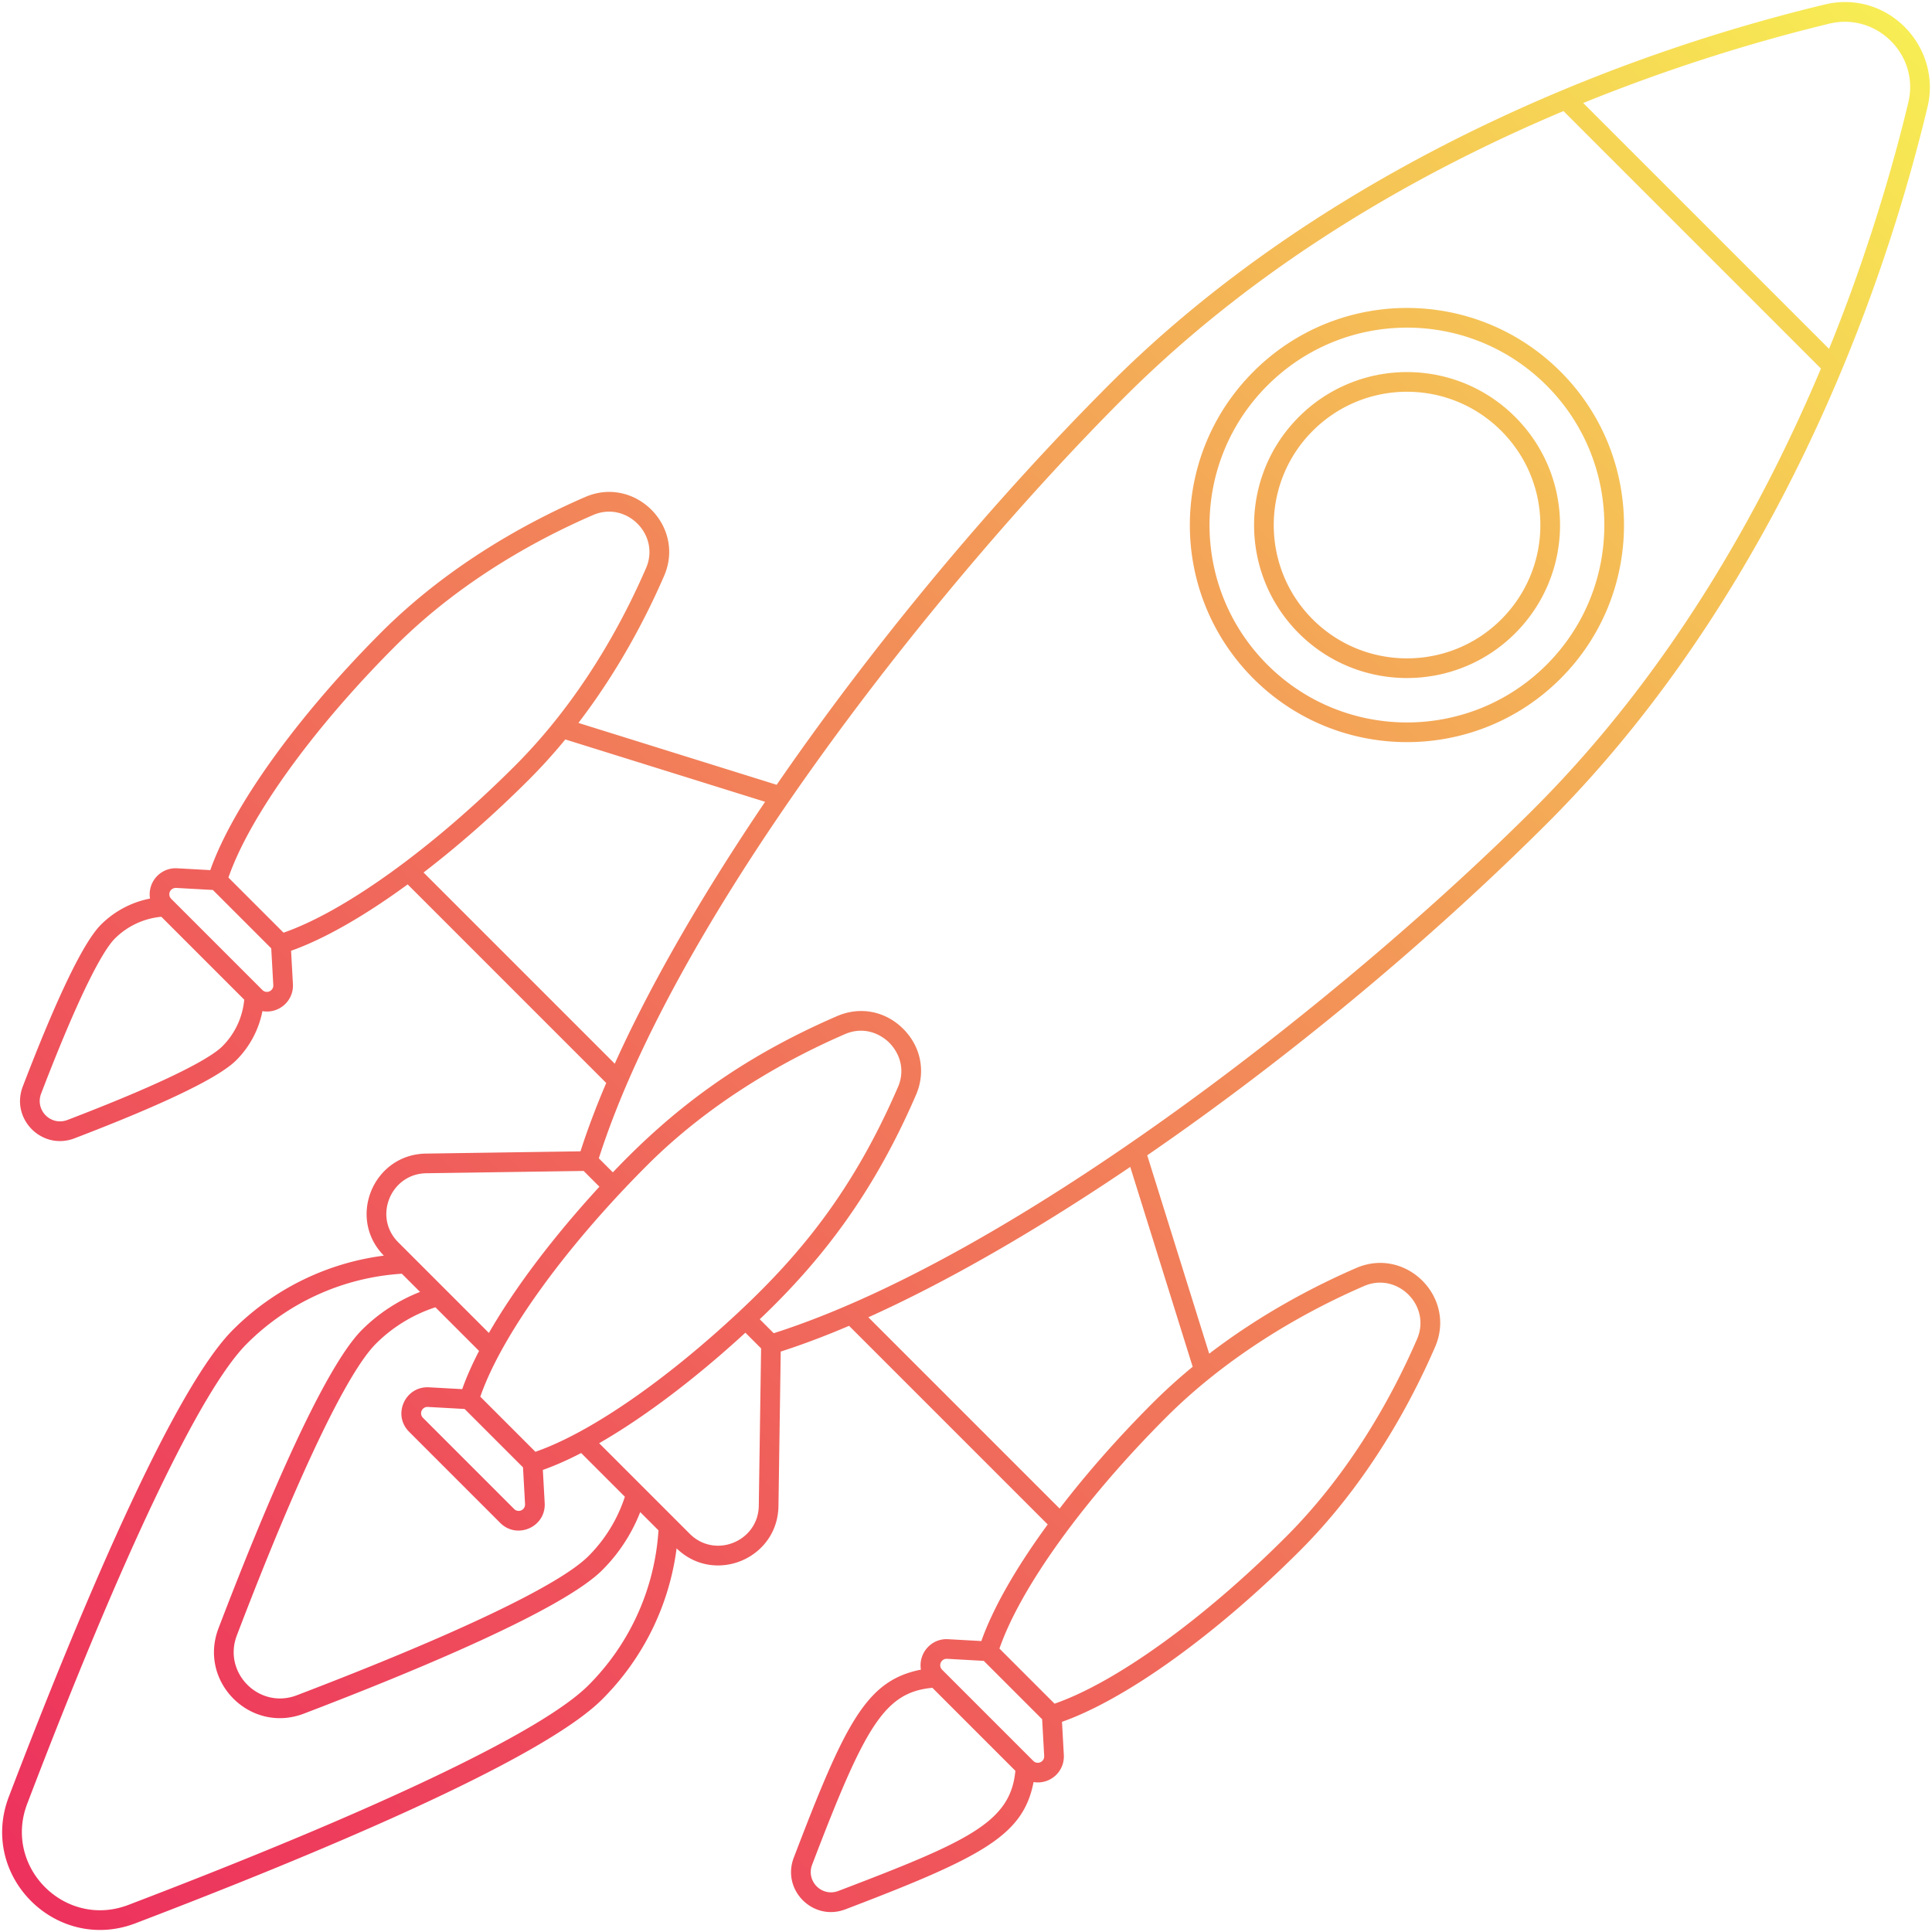 <svg xmlns="http://www.w3.org/2000/svg" width="512" height="512" viewBox="0 0 512 512"><linearGradient id="a" x1="8.234" x2="504.819" y1="503.795" y2="7.209" gradientUnits="userSpaceOnUse"><stop offset="0" stop-color="#ed325d"/><stop offset=".115" stop-color="#ee3f5c"/><stop offset=".329" stop-color="#f0625b"/><stop offset=".619" stop-color="#f39958"/><stop offset=".968" stop-color="#f7e654"/><stop offset="1" stop-color="#f7ed54"/></linearGradient><path d="M483.579 1.195C415.528 17.587 344.59 51.281 294.153 101.721c-31.451 31.448-62.753 69.121-88.327 106.256l-52.541-16.396c10.731-14.004 18.082-28.271 22.719-38.985 5.688-13.144-7.731-26.577-20.889-20.896-14.627 6.328-35.877 17.681-54.029 35.831-22.244 22.247-39.393 46.151-45.357 63.061l-8.771-.487c-4.51-.236-7.908 3.741-7.201 8.025a25.229 25.229 0 0 0-13.018 6.93c-4.587 4.587-11.557 19.02-20.718 42.915-3.246 8.599 5.128 16.956 13.692 13.703 23.9-9.151 38.336-16.123 42.903-20.713a25.234 25.234 0 0 0 6.931-13.005c4.332.755 8.331-2.677 8.08-7.186l-.489-8.811c8.814-3.116 19.512-9.261 30.896-17.586L160.654 287c-2.711 6.367-4.996 12.438-6.819 18.112l-40.942.599c-14.002.213-20.947 17.069-11.169 27.046A68.958 68.958 0 0 0 61.72 352.43c-16.215 16.215-41.238 76.224-59.372 123.708-8.046 21.064 12.604 41.552 33.55 33.553 47.482-18.132 107.488-43.149 123.711-59.372 10.874-10.871 17.74-24.901 19.695-39.98 9.999 9.707 26.784 2.774 26.997-11.221l.599-40.94c5.674-1.823 11.745-4.107 18.112-6.819l52.641 52.639c-8.326 11.384-14.47 22.081-17.586 30.895l-8.811-.489c-4.517-.262-7.932 3.783-7.197 8.067-14.475 2.863-20.03 14.036-33.7 49.828-3.283 8.561 5.11 16.975 13.685 13.69 36.711-13.99 47.118-19.668 49.866-33.725 4.357.716 8.262-2.746 8.015-7.192l-.487-8.771c16.918-5.967 40.822-23.115 63.061-45.358 18.152-18.152 29.503-39.4 35.831-54.029 5.683-13.137-7.732-26.579-20.896-20.889-10.715 4.639-24.982 11.99-38.983 22.719l-16.423-52.576c37.157-25.545 74.839-56.834 106.289-88.284 50.45-50.478 84.043-121.147 100.485-189.48 3.862-16.061-10.586-31.23-27.223-27.209zm1.14 91.251-65.147-65.149c20.774-8.431 42.833-15.605 65.234-21.034 12.58-3.014 23.946 8.342 20.912 20.919-5.436 22.663-13.161 46.104-20.999 65.264zm-379.947 78.77c17.572-17.569 38.201-28.584 52.415-34.731 8.8-3.806 17.842 5.239 14.031 14.039-6.147 14.207-17.165 34.831-34.736 52.405-21.838 21.838-45.145 38.618-61.342 44.239l-14.604-14.604c5.61-16.192 22.39-39.499 44.236-61.348zM58.924 277.284c-2.278 2.291-10.645 7.873-41.067 19.524-4.394 1.66-8.614-2.604-6.965-6.977 11.664-30.414 17.243-38.797 19.532-41.085a20.031 20.031 0 0 1 12.332-5.792l21.969 21.969a20.02 20.02 0 0 1-5.801 12.361zm10.608-14.927L45.375 238.2c-1.037-1.041-.399-2.892 1.293-2.892l9.742.542 15.472 15.472.542 9.742c.086 1.547-1.776 2.406-2.892 1.293zm70.636-55.742a148.917 148.917 0 0 0 9.649-10.653l52.947 16.523c-16.865 24.907-30.546 48.741-39.847 69.406l-50.67-50.671c9.185-7.047 18.695-15.38 27.921-24.605zm-27.197 104.308 41.698-.611 4.181 4.181c-12.273 13.359-22.454 26.87-29.29 38.749l-24.015-24.017c-6.704-6.682-2.045-18.155 7.426-18.302zm82.842 36.745c-.018.017-.043.022-.06.04-.013.013-.017.032-.031.046-19.552 18.261-39.484 32.011-53.833 36.984l-14.604-14.604c5.618-16.197 22.401-39.502 44.241-61.342 17.569-17.567 38.193-28.586 52.402-34.736 4.867-2.108 9.261-.201 11.748 2.286s4.396 6.881 2.291 11.748c-11.79 27.256-25.753 44.248-42.154 59.578zm-68.856 10.343c-1.853 3.582-3.353 6.973-4.467 10.126l-8.811-.489c-6.329-.333-9.748 7.3-5.267 11.781l24.155 24.157c4.462 4.462 12.134 1.084 11.781-5.269l-.487-8.771c3.161-1.115 6.561-2.618 10.155-4.476l11.578 11.578a39.478 39.478 0 0 1-9.672 15.759c-7.662 7.662-35.111 20.754-77.285 36.864-9.928 3.791-19.658-5.933-15.871-15.871 16.108-42.172 29.192-69.62 36.839-77.285a39.756 39.756 0 0 1 15.784-9.672zm12.188 40.596c.086 1.542-1.77 2.411-2.892 1.293l-24.155-24.157c-1.095-1.095-.278-2.894 1.173-2.894l.117.003 9.742.542 15.472 15.472zm16.777 48.024c-12.15 12.15-55.437 32.815-121.885 58.186C17.242 511.242.8 494.785 7.22 477.997c25.376-66.454 46.041-109.738 58.186-121.883a63.719 63.719 0 0 1 41.091-18.563l4.819 4.819a45.042 45.042 0 0 0-15.4 10.061c-10.449 10.475-26.446 48.803-38.023 79.113-5.389 14.146 8.457 27.984 22.602 22.599 30.312-11.58 68.643-27.581 79.108-38.046 4.397-4.372 7.814-9.634 10.064-15.378l4.837 4.837a63.774 63.774 0 0 1-18.582 41.075zm45.166-47.594c-.147 9.471-11.616 14.137-18.305 7.425l-23.998-23.996c11.879-6.834 25.39-17.014 38.751-29.288l4.163 4.163zm21.094 102.081c-4.409 1.67-8.624-2.609-6.954-6.96 14.02-36.713 19.128-45.68 31.862-46.872l21.993 21.993c-1.268 13.641-12.431 18.703-46.901 31.839zm51.647-34.464-24.157-24.157c-1.092-1.096-.275-2.894 1.179-2.894.298 0 1.708.093 9.856.545l15.472 15.472.542 9.742c.086 1.547-1.774 2.402-2.892 1.292zm87.676-125.844c8.796-3.812 17.846 5.23 14.039 14.034-6.147 14.212-17.162 34.843-34.731 52.413-21.843 21.846-45.148 38.623-61.347 44.236l-14.604-14.604c5.621-16.2 22.401-39.504 44.241-61.342 14.598-14.596 33.306-26.471 52.402-34.737zm-56.088 31.051c-9.227 9.226-17.56 18.736-24.606 27.921l-50.69-50.687c20.665-9.301 44.5-22.982 69.409-39.848l16.543 52.962a148.339 148.339 0 0 0-10.656 9.652zM406.63 214.198c-48.834 48.834-136.859 118.431-201.584 139.119l-3.704-3.704c16.48-15.666 30.139-33.396 41.411-59.454 2.63-6.079 1.329-12.786-3.391-17.503-4.722-4.717-11.422-6.013-17.506-3.386-26.312 11.391-44 25.172-59.441 41.416l-3.722-3.722c20.762-64.955 89.866-152.28 139.144-201.558 36.254-36.254 79.346-60.329 116.5-75.971l68.228 68.23c-15.239 36.238-39.257 79.832-75.935 116.533zm6.921-115.721c-22.467-22.473-58.862-22.503-81.366 0-22.483 22.483-22.482 58.883 0 81.366 22.437 22.437 58.936 22.432 81.368 0 22.432-22.431 22.432-58.932-.002-81.366zm-3.683 77.68c-20.4 20.397-53.596 20.402-73.996 0-20.446-20.446-20.444-53.55 0-73.994 20.439-20.439 53.529-20.465 73.994 0 20.399 20.4 20.402 53.594.002 73.994zm-8.332-65.665c-15.834-15.84-41.48-15.856-57.336 0-15.805 15.805-15.808 41.528 0 57.336 15.811 15.811 41.53 15.808 57.338 0 15.875-15.88 15.833-41.506-.002-57.336zm-3.683 53.65c-13.771 13.774-36.185 13.776-49.966 0-13.774-13.776-13.774-36.19 0-49.964 13.8-13.8 36.142-13.822 49.964 0 13.808 13.81 13.824 36.137.002 49.964z" fill="url(#a)"/></svg>